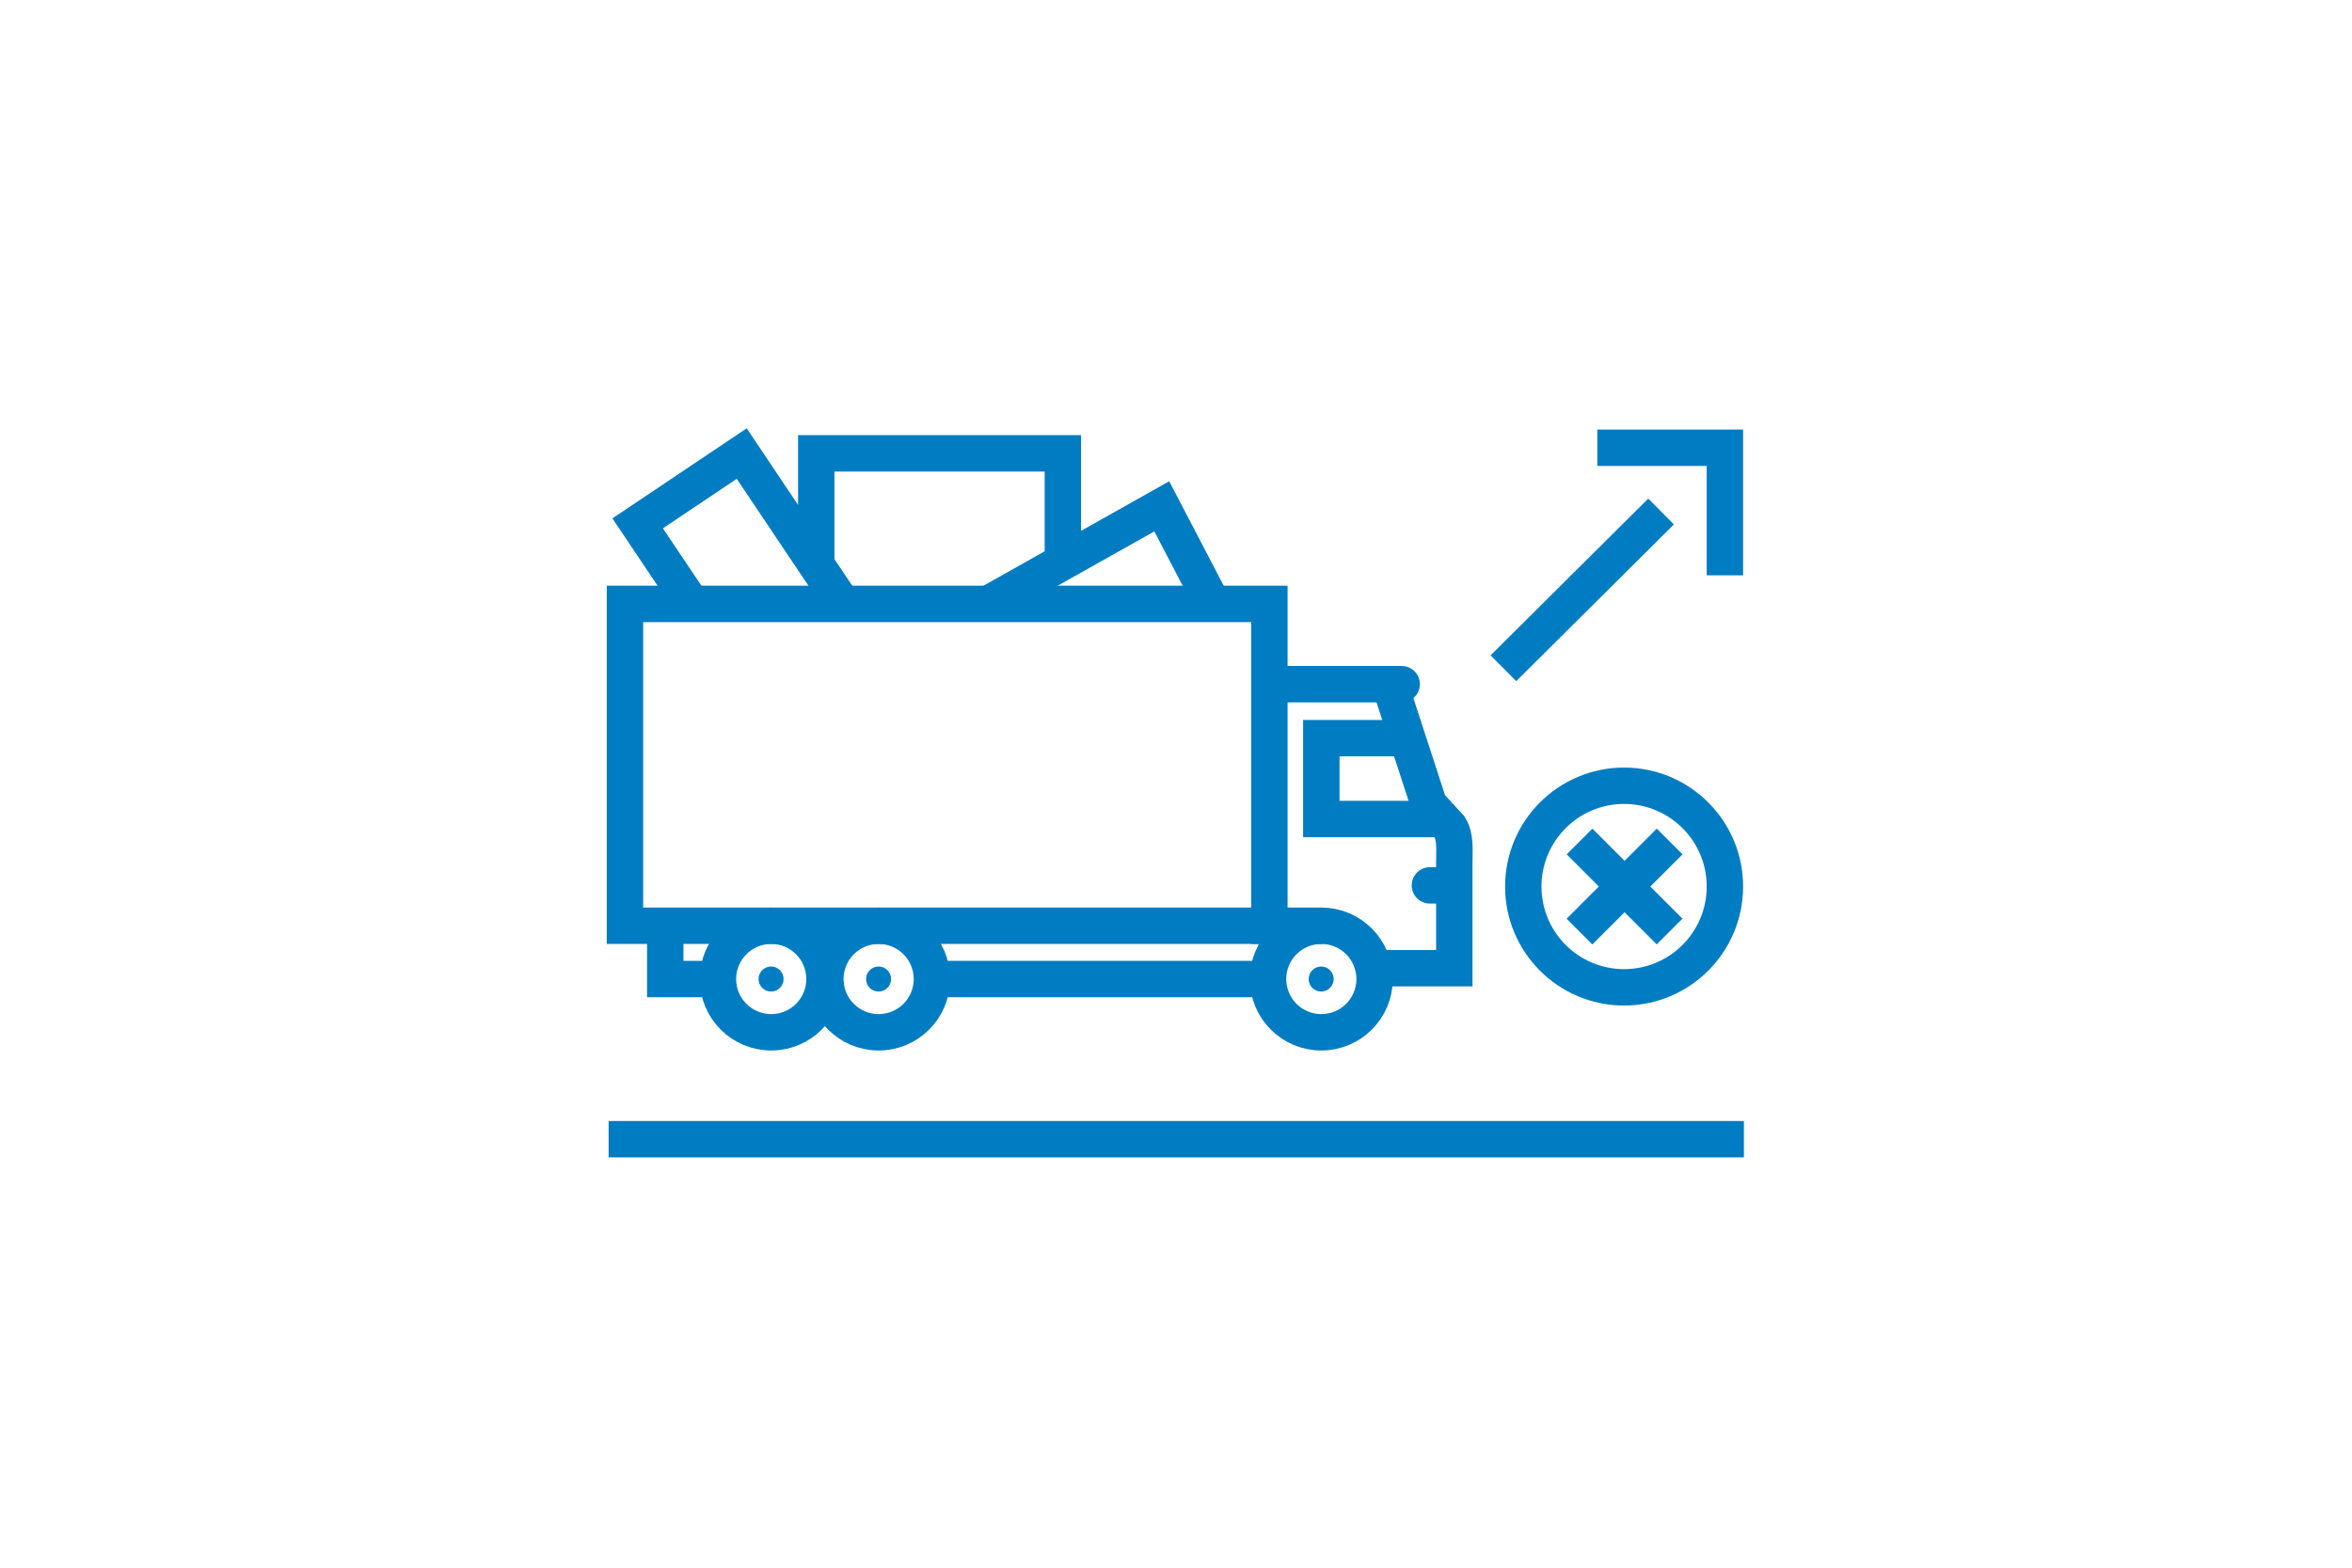 <?xml version="1.0" encoding="utf-8"?>
<!-- Generator: Adobe Illustrator 28.2.0, SVG Export Plug-In . SVG Version: 6.00 Build 0)  -->
<svg version="1.1" xmlns="http://www.w3.org/2000/svg" xmlns:xlink="http://www.w3.org/1999/xlink" x="0px" y="0px"
	 viewBox="0 0 323.15 215.43" style="enable-background:new 0 0 323.15 215.43;" xml:space="preserve">
<style type="text/css">
	.st0{fill:none;}
	.st1{fill:none;stroke:#007CC2;stroke-width:5;stroke-miterlimit:10;}
	.st2{fill:#007CC2;}
	.st3{fill:none;stroke:#007CC2;stroke-width:5;stroke-linecap:round;stroke-miterlimit:10;}
</style>
<g id="Guidelines_00000163795731239871297900000017928315330216797578_">
</g>
<g id="Icon_Blue">
	
		<rect x="83.62" y="58.88" transform="matrix(-1 -4.384549e-11 4.384549e-11 -1 256.436 141.877)" class="st0" width="89.2" height="24.12"/>
	<g>
		
			<rect x="85.87" y="83" transform="matrix(-1 -4.497348e-11 4.497348e-11 -1 260.275 210.22)" class="st1" width="88.54" height="44.23"/>
		<g>
			<circle class="st1" cx="181.54" cy="134.54" r="7.32"/>
			<circle class="st2" cx="181.52" cy="134.54" r="1.72"/>
		</g>
		<g>
			<circle class="st1" cx="120.72" cy="134.54" r="7.32"/>
			<circle class="st2" cx="120.71" cy="134.54" r="1.72"/>
		</g>
		<g>
			<circle class="st1" cx="105.96" cy="134.54" r="7.32"/>
			<circle class="st2" cx="105.94" cy="134.54" r="1.72"/>
		</g>
		<line class="st1" x1="128.47" y1="134.54" x2="174.23" y2="134.54"/>
		<polyline class="st1" points="91.4,127.14 91.4,134.54 98.46,134.54 		"/>
		<line class="st1" x1="181.76" y1="127.22" x2="171.86" y2="127.22"/>
		<line class="st3" x1="175.13" y1="94.02" x2="192.58" y2="94.02"/>
		<polyline class="st1" points="197.97,112.55 181.54,112.55 181.54,101.44 192.91,101.44 		"/>
		<path class="st1" d="M190.89,93.87l5.44,16.7l2.83,3.08c0.87,1.37,0.65,3.27,0.65,4.9v14.5h-10.95"/>
		<line class="st3" x1="199.4" y1="121.67" x2="196.46" y2="121.67"/>
	</g>
	<path class="st1" d="M146.03,76.28V62.3h-33.88v14.49 M163.68,82.92l2.24-1.26l-6.3-12.08L135.76,83 M115.87,83.15l-13.96-20.82
		l-14.3,9.59l7.73,11.52"/>
	<g>
		<g>
			<circle class="st1" cx="223.14" cy="121.83" r="13.85"/>
		</g>
		<line class="st1" x1="217.02" y1="115.64" x2="229.39" y2="128.01"/>
		<line class="st1" x1="229.4" y1="115.64" x2="217.01" y2="128.02"/>
	</g>
	<g>
		<polyline class="st1" points="219.46,61.53 236.99,61.53 236.99,79.06 		"/>
		<line class="st1" x1="228.22" y1="70.29" x2="206.56" y2="91.83"/>
	</g>
	<line class="st1" x1="83.62" y1="156.55" x2="239.6" y2="156.55"/>
</g>
</svg>
